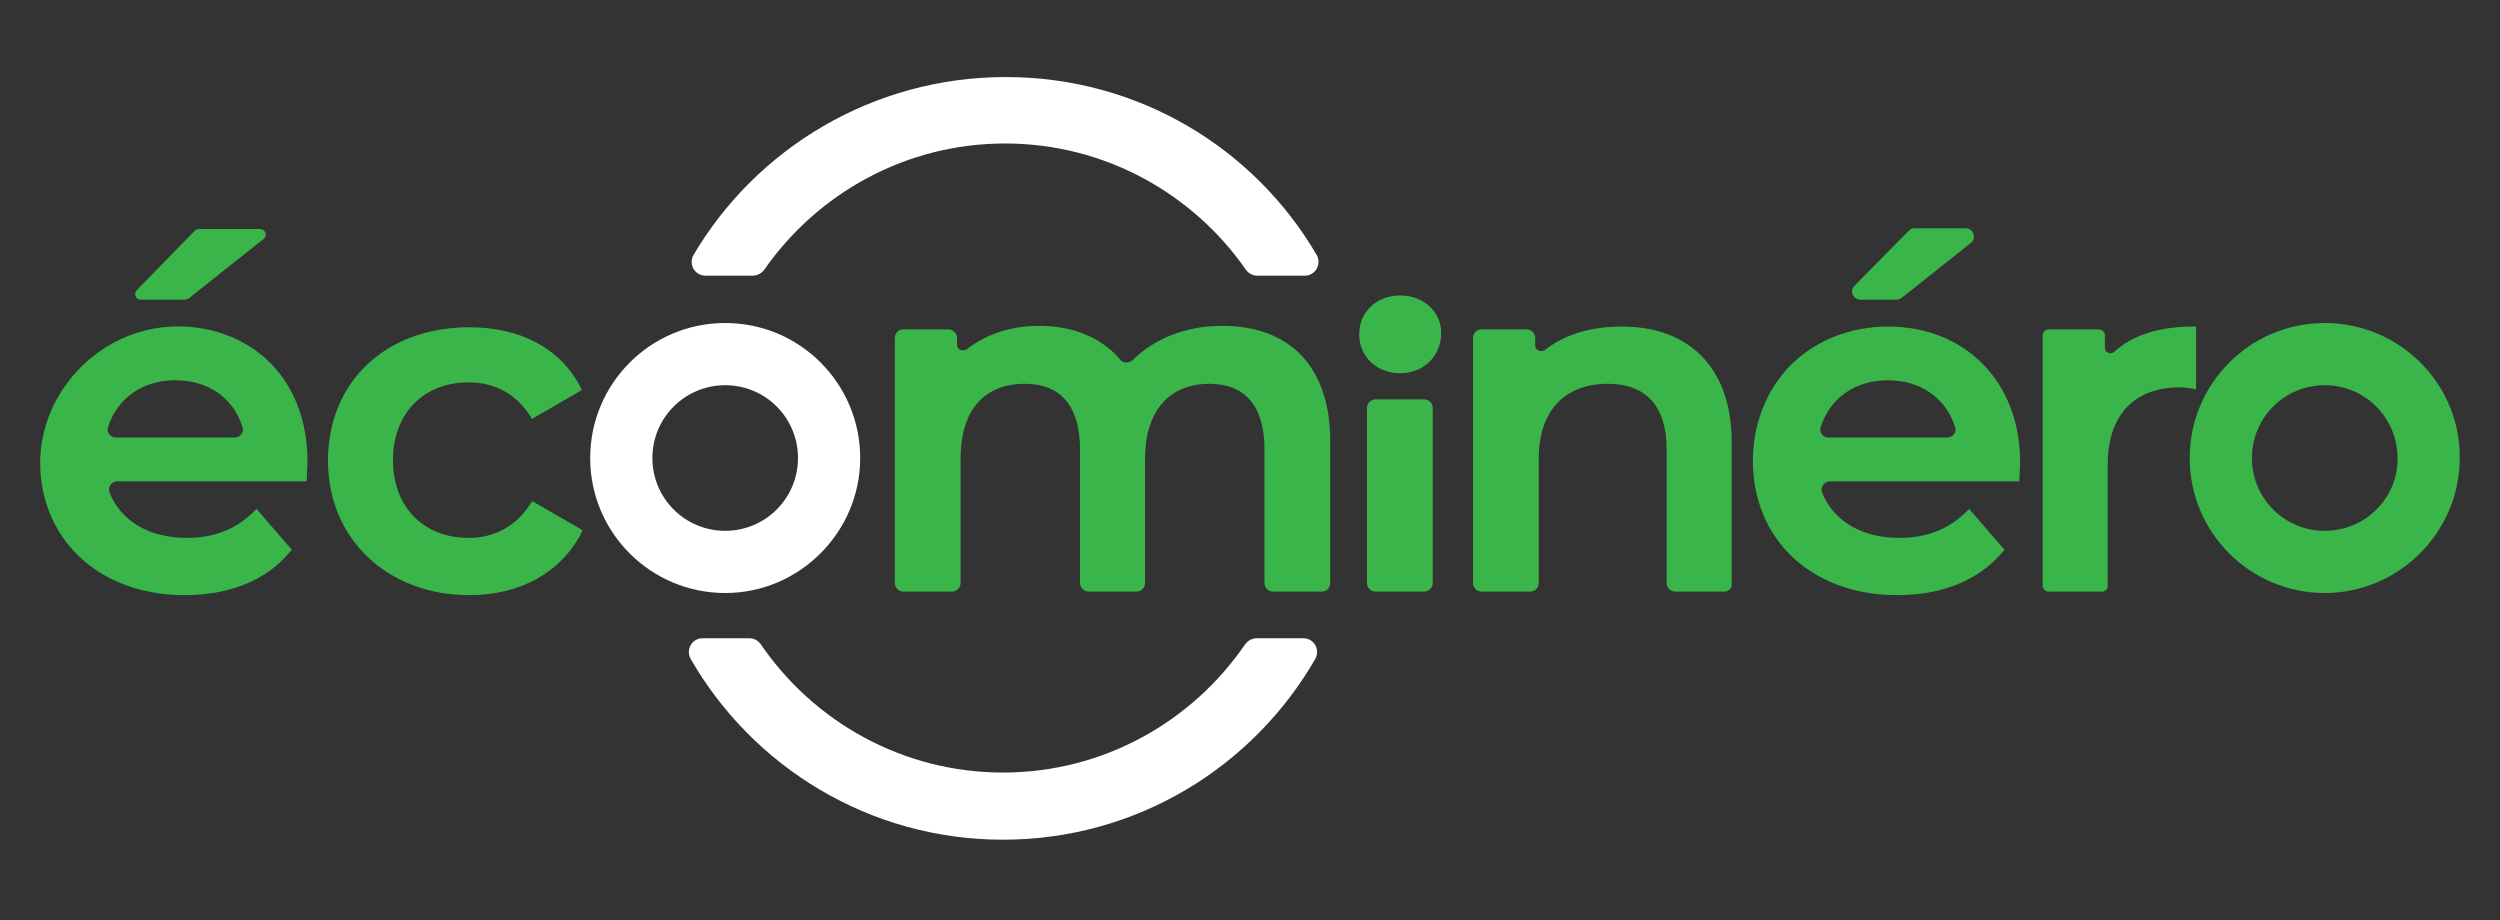 <?xml version="1.0" encoding="utf-8"?>
<!-- Generator: Adobe Illustrator 26.0.1, SVG Export Plug-In . SVG Version: 6.00 Build 0)  -->
<svg version="1.1" id="Calque_1" xmlns="http://www.w3.org/2000/svg" xmlns:xlink="http://www.w3.org/1999/xlink" x="0px" y="0px"
	 viewBox="0 0 353.7 130.2" style="enable-background:new 0 0 353.7 130.2;" xml:space="preserve">
<rect x="0" y="0" width="353.7" height="130.2" fill="#333333" stroke="none"/>
<style type="text/css">
	.st0{fill:#FFFFFF;}
	.st1{fill:#39B54A;}
</style>
<g>
	<g>
		<g>
			<path class="st0" d="M102.6,45.7c-10.6,0-19.1,8.6-19.1,19.1c0,10.6,8.6,19.1,19.1,19.1s19.1-8.6,19.1-19.1
				C121.7,54.3,113.2,45.7,102.6,45.7z M102.6,75.1c-5.7,0-10.3-4.6-10.3-10.3c0-5.7,4.6-10.3,10.3-10.3s10.3,4.6,10.3,10.3
				C112.9,70.5,108.3,75.1,102.6,75.1z"/>
		</g>
		<g>
			<path class="st0" d="M106.5,39c0.6,0,1.2-0.3,1.6-0.8c7.5-10.8,20-17.9,34.1-17.9c14.1,0,26.6,7.1,34.1,17.9
				c0.4,0.5,0.9,0.8,1.6,0.8h6.7c1.5,0,2.4-1.6,1.7-2.9c-8.8-15.1-25.2-25.2-44-25.2S107,21,98.1,36.1c-0.7,1.3,0.2,2.9,1.7,2.9
				H106.5z"/>
			<path class="st0" d="M177.8,90.3c-0.6,0-1.2,0.3-1.6,0.8c-7.5,11-20.1,18.2-34.3,18.2c-14.2,0-26.8-7.2-34.3-18.2
				c-0.4-0.5-0.9-0.8-1.6-0.8h-6.6c-1.5,0-2.4,1.6-1.7,2.9c8.8,15.3,25.3,25.6,44.2,25.6c18.9,0,35.4-10.3,44.2-25.6
				c0.7-1.3-0.2-2.9-1.7-2.9H177.8z"/>
		</g>
	</g>
	<g>
		<path class="st1" d="M26.1,84.2C15.6,84.2,7.7,78.2,6,69c-1.1-6,0.7-12,5-16.6c4.8-5.1,11.6-7.2,18.3-5.8
			c8.8,1.9,14.2,9,14.2,18.7c0,0.8-0.1,1.9-0.1,2.5l0,0.3l-26.8,0c-0.8,0-1.4,0.8-1.1,1.6c1.6,4,5.6,6.4,10.9,6.4
			c4,0,7.1-1.3,9.6-3.8l0.3-0.3l5,5.8L41,78.1C37.7,82.1,32.5,84.2,26.1,84.2z M16.4,61.9l16.8,0c0.8,0,1.4-0.8,1.1-1.5
			c-1.3-4.1-4.8-6.6-9.5-6.6c-4.6,0-8.2,2.5-9.5,6.6C15,61.1,15.6,61.9,16.4,61.9z M26.1,42.4h-6.2c-0.7,0-1-0.8-0.6-1.3l8.3-8.5
			c0.1-0.1,0.3-0.2,0.6-0.2h8.6c0.7,0,1.1,0.9,0.5,1.4l-10.7,8.5C26.4,42.3,26.2,42.4,26.1,42.4z"/>
	</g>
	<g>
		<path class="st1" d="M66.4,84.2c-11.6,0-20-8-20-19c0-11.2,8.2-18.9,20-18.9c7.4,0,13,3.1,15.8,8.6l0.1,0.3l-7.1,4.1L75.1,59
			c-2-3.2-5-4.9-8.8-4.9c-6.4,0-10.7,4.4-10.7,11s4.3,11,10.7,11c3.7,0,6.8-1.7,8.8-4.9l0.2-0.3l7.1,4.1l-0.1,0.3
			C79.4,81,73.6,84.2,66.4,84.2z"/>
	</g>
	<g>
		<path class="st1" d="M187,83.7h-6.9c-0.6,0-1.2-0.5-1.2-1.2V63.6c0-6.1-2.7-9.3-7.8-9.3c-5.7,0-9.1,3.9-9.1,10.6v17.6
			c0,0.6-0.5,1.2-1.2,1.2H154c-0.6,0-1.2-0.5-1.2-1.2V63.6c0-6.1-2.7-9.3-7.8-9.3c-5.8,0-9.1,3.8-9.1,10.6v17.6
			c0,0.6-0.5,1.2-1.2,1.2h-6.9c-0.6,0-1.2-0.5-1.2-1.2V47.8c0-0.6,0.5-1.2,1.2-1.2h6.4c0.6,0,1.2,0.5,1.2,1.2v1
			c0,0.3,0.2,0.6,0.5,0.7c0.3,0.1,0.6,0.1,0.9-0.1c2.7-2.1,6.2-3.3,10.2-3.3c4.9,0,8.9,1.7,11.5,4.8c0.4,0.5,1.2,0.5,1.7,0.1
			c3.1-3.1,7.6-4.9,12.7-4.9c9.7,0,15.3,5.9,15.3,16.3v20C188.2,83.2,187.7,83.7,187,83.7z"/>
	</g>
	<g>
		<path class="st1" d="M201.5,83.7h-6.9c-0.6,0-1.2-0.5-1.2-1.2V57.7c0-0.6,0.5-1.2,1.2-1.2h6.9c0.6,0,1.2,0.5,1.2,1.2v24.8
			C202.7,83.2,202.1,83.7,201.5,83.7z M198.1,52.8c-3.3,0-5.8-2.3-5.8-5.5s2.5-5.5,5.8-5.5c3.3,0,5.8,2.3,5.8,5.3
			C203.9,50.4,201.4,52.8,198.1,52.8z"/>
	</g>
	<g>
		<path class="st1" d="M243.9,83.7H237c-0.6,0-1.2-0.5-1.2-1.2V63.6c0-6.1-2.9-9.3-8.3-9.3c-6.2,0-9.8,3.9-9.8,10.6v17.6
			c0,0.6-0.5,1.2-1.2,1.2h-6.9c-0.6,0-1.2-0.5-1.2-1.2V47.8c0-0.6,0.5-1.2,1.2-1.2h6.4c0.6,0,1.2,0.5,1.2,1.2v1.1
			c0,0.3,0.2,0.6,0.5,0.7c0.3,0.1,0.6,0.1,0.9-0.1c2.8-2.2,6.5-3.3,10.9-3.3c9.7,0,15.5,6.1,15.5,16.3v20
			C245.1,83.2,244.6,83.7,243.9,83.7z"/>
	</g>
	<g>
		<path class="st1" d="M268.4,84.2c-12,0-20.4-7.8-20.4-19c0-5.2,1.9-10,5.3-13.5c3.5-3.5,8.4-5.5,13.8-5.5c11,0,18.7,7.9,18.7,19.1
			c0,0.8-0.1,1.9-0.1,2.5l0,0.3l-26.8,0c-0.8,0-1.4,0.8-1.1,1.6c1.6,4,5.6,6.4,10.9,6.4c4,0,7.1-1.3,9.6-3.8l0.3-0.3l5,5.8l-0.2,0.2
			C280,82.1,274.8,84.2,268.4,84.2z M258.7,61.9l16.8,0c0.8,0,1.4-0.8,1.1-1.5c-1.3-4.1-4.9-6.6-9.5-6.6c-4.6,0-8.2,2.5-9.5,6.6
			C257.3,61.1,257.9,61.9,258.7,61.9z M268.3,42.4h-5.1c-1,0-1.6-1.3-0.8-2l7.6-7.7c0.2-0.2,0.5-0.4,0.8-0.4h7.3
			c1.1,0,1.6,1.4,0.7,2.1l-9.7,7.7C268.8,42.3,268.5,42.4,268.3,42.4z"/>
	</g>
	<g>
		<path class="st1" d="M297.4,83.7h-7.6c-0.4,0-0.8-0.4-0.8-0.8V47.4c0-0.4,0.4-0.8,0.8-0.8h7.2c0.4,0,0.8,0.4,0.8,0.8v1.8
			c0,0.7,0.8,1,1.3,0.6c2.6-2.4,6.4-3.6,11.3-3.6h0.3v8.9l-0.4-0.1c-0.8-0.1-1.3-0.2-1.9-0.2c-6.5,0-10.2,4-10.2,10.9v17.2
			C298.2,83.4,297.8,83.7,297.4,83.7z"/>
	</g>
	<g>
		<path class="st1" d="M328.9,45.7c-10.6,0-19.1,8.6-19.1,19.1c0,10.6,8.6,19.1,19.1,19.1s19.1-8.6,19.1-19.1
			C348.1,54.3,339.5,45.7,328.9,45.7z M328.9,75.1c-5.7,0-10.3-4.6-10.3-10.3c0-5.7,4.6-10.3,10.3-10.3s10.3,4.6,10.3,10.3
			C339.3,70.5,334.6,75.1,328.9,75.1z"/>
	</g>
</g>
</svg>
